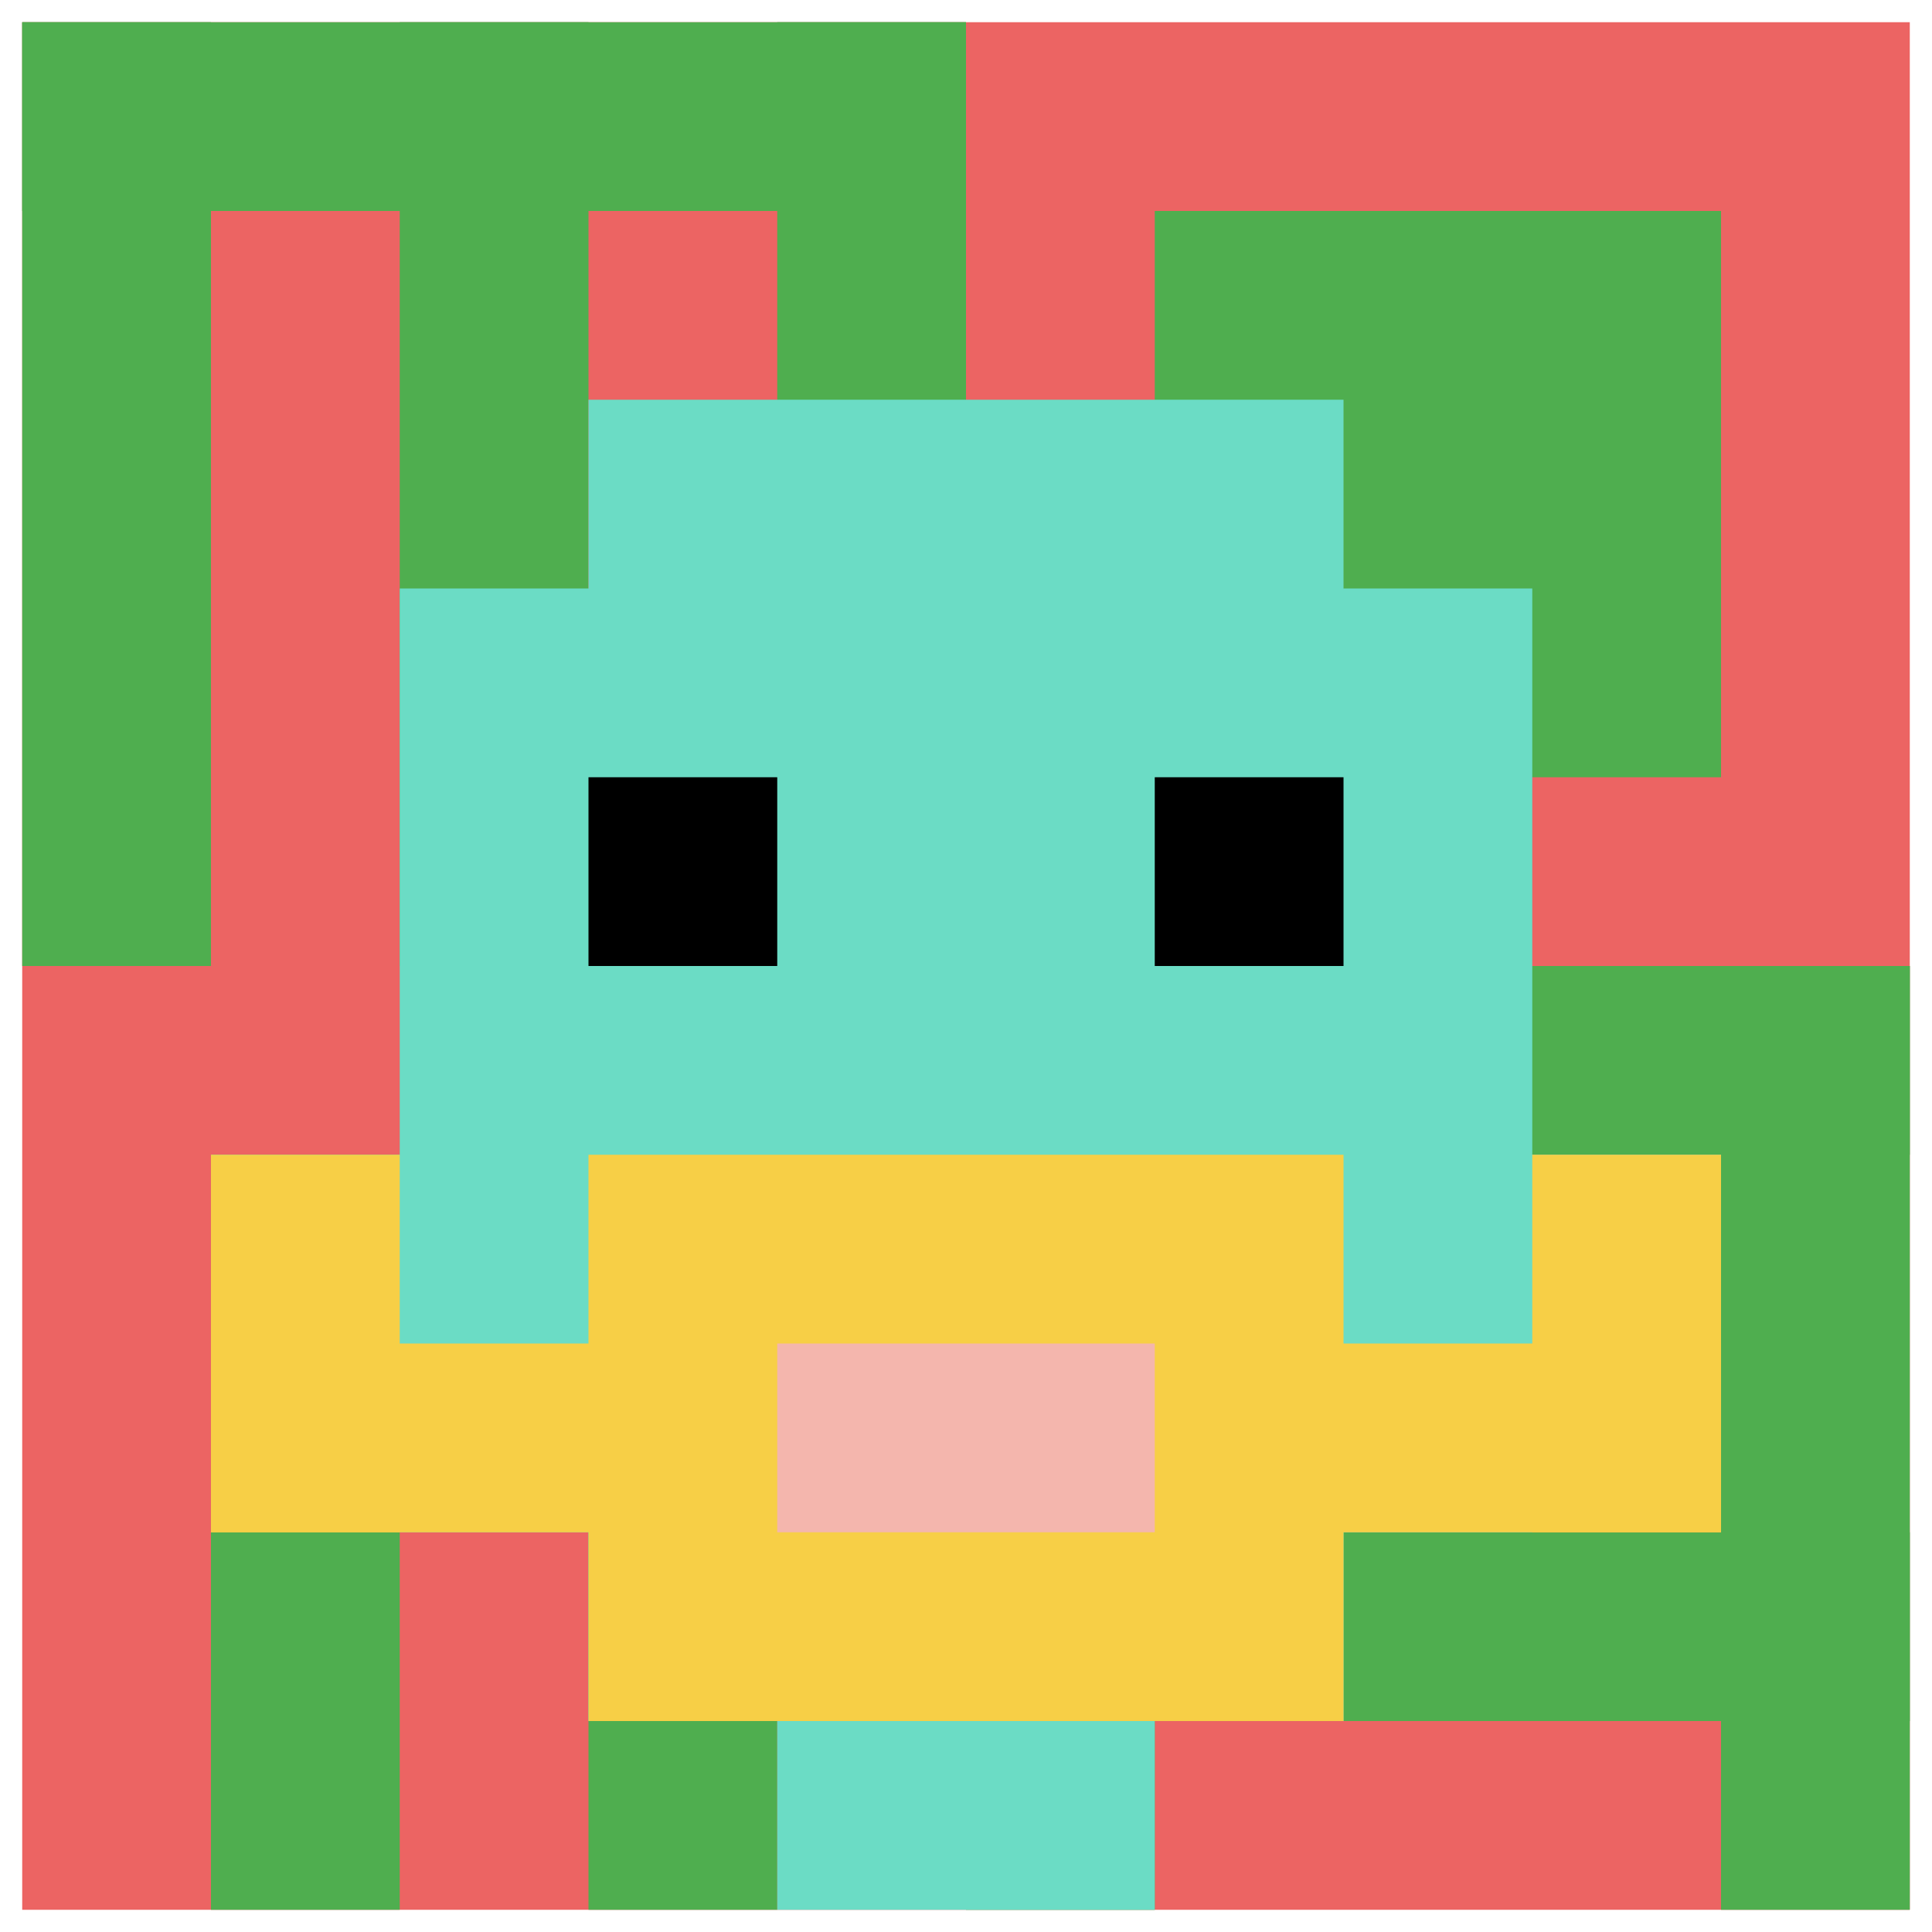 <svg xmlns="http://www.w3.org/2000/svg" version="1.1" width="696" height="696"><title>'goose-pfp-154412' by Dmitri Cherniak</title><desc>seed=154412
backgroundColor=#ffffff
padding=6
innerPadding=8
timeout=3100
dimension=1
border=false
Save=function(){return n.handleSave()}
frame=5

Rendered at Sun Sep 15 2024 20:15:15 GMT+0800 (香港标准时间)
Generated in &lt;1ms
</desc><defs></defs><rect width="100%" height="100%" fill="#ffffff"></rect><g><g id="0-0"><rect x="8" y="8" height="680" width="680" fill="#EC6463"></rect><g><rect id="8-8-0-0-5-1" x="8" y="8" width="340" height="68" fill="#4FAE4F"></rect><rect id="8-8-0-0-1-5" x="8" y="8" width="68" height="340" fill="#4FAE4F"></rect><rect id="8-8-2-0-1-5" x="144" y="8" width="68" height="340" fill="#4FAE4F"></rect><rect id="8-8-4-0-1-5" x="280" y="8" width="68" height="340" fill="#4FAE4F"></rect><rect id="8-8-6-1-3-3" x="416" y="76" width="204" height="204" fill="#4FAE4F"></rect><rect id="8-8-1-6-1-4" x="76" y="416" width="68" height="272" fill="#4FAE4F"></rect><rect id="8-8-3-6-1-4" x="212" y="416" width="68" height="272" fill="#4FAE4F"></rect><rect id="8-8-5-5-5-1" x="348" y="348" width="340" height="68" fill="#4FAE4F"></rect><rect id="8-8-5-8-5-1" x="348" y="552" width="340" height="68" fill="#4FAE4F"></rect><rect id="8-8-5-5-1-5" x="348" y="348" width="68" height="340" fill="#4FAE4F"></rect><rect id="8-8-9-5-1-5" x="620" y="348" width="68" height="340" fill="#4FAE4F"></rect></g><g><rect id="8-8-3-2-4-7" x="212" y="144" width="272" height="476" fill="#6BDCC5"></rect><rect id="8-8-2-3-6-5" x="144" y="212" width="408" height="340" fill="#6BDCC5"></rect><rect id="8-8-4-8-2-2" x="280" y="552" width="136" height="136" fill="#6BDCC5"></rect><rect id="8-8-1-6-8-1" x="76" y="416" width="544" height="68" fill="#6BDCC5"></rect><rect id="8-8-1-7-8-1" x="76" y="484" width="544" height="68" fill="#F7CF46"></rect><rect id="8-8-3-6-4-3" x="212" y="416" width="272" height="204" fill="#F7CF46"></rect><rect id="8-8-4-7-2-1" x="280" y="484" width="136" height="68" fill="#F4B6AD"></rect><rect id="8-8-1-6-1-2" x="76" y="416" width="68" height="136" fill="#F7CF46"></rect><rect id="8-8-8-6-1-2" x="552" y="416" width="68" height="136" fill="#F7CF46"></rect><rect id="8-8-3-4-1-1" x="212" y="280" width="68" height="68" fill="#000000"></rect><rect id="8-8-6-4-1-1" x="416" y="280" width="68" height="68" fill="#000000"></rect></g><rect x="8" y="8" stroke="white" stroke-width="0" height="680" width="680" fill="none"></rect></g></g></svg>